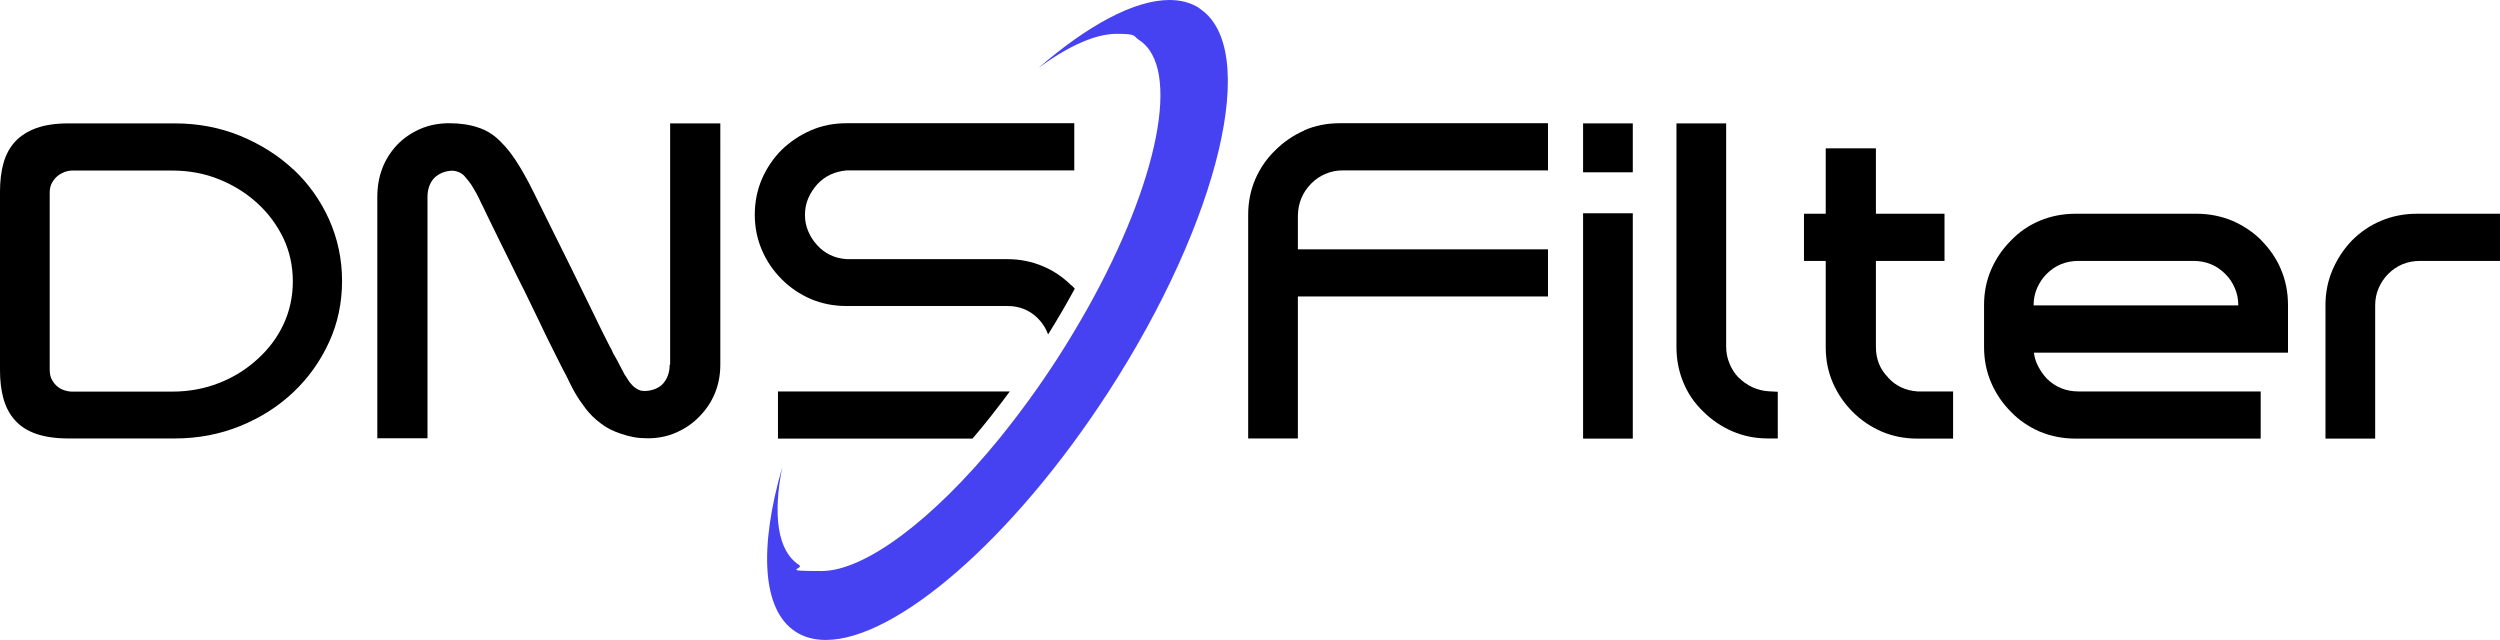 <?xml version="1.0" encoding="UTF-8"?>
<svg id="DNS_Filter" xmlns="http://www.w3.org/2000/svg" version="1.1" viewBox="0 0 1574.3 403">
  <!-- Generator: Adobe Illustrator 29.1.0, SVG Export Plug-In . SVG Version: 2.1.0 Build 142)  -->
  <defs>
    <style>
      .st0 {
        fill: #4642f1;
      }
    </style>
  </defs>
  <path d="M184.7,106.7c-9.5-8.9-20.7-15.9-33.5-21.2-12.8-5.2-26.5-7.8-41-7.8H43.1c-8.1,0-14.8,1-20.3,3-5.5,2-9.9,4.9-13.3,8.5-3.4,3.7-5.8,8.2-7.3,13.5s-2.2,11.4-2.2,18.1v112.2c0,6.8.7,12.8,2.2,18.1,1.5,5.3,3.9,9.9,7.3,13.6,3.4,3.8,7.8,6.6,13.3,8.5,5.5,1.9,12.3,2.9,20.3,2.9h67.1c14.5,0,28.1-2.6,41-7.8,12.8-5.2,24-12.3,33.5-21.3s17-19.5,22.5-31.5,8.2-24.9,8.2-38.6-2.8-26.7-8.2-38.8c-5.5-12.1-13-22.6-22.5-31.5h0ZM178.5,204.3c-3.9,8.3-9.4,15.6-16.4,21.9-7,6.4-15,11.4-24.2,15s-19,5.4-29.4,5.4h-63.5c-1.1,0-2.5-.2-4.1-.7s-3.2-1.2-4.5-2.3c-1.4-1.1-2.6-2.5-3.6-4.3-1-1.7-1.5-3.9-1.5-6.5v-111.6c0-2.4.5-4.4,1.5-6.2,1-1.7,2.2-3.2,3.6-4.3s2.9-1.9,4.5-2.5c1.6-.5,3-.8,4.1-.8h63.5c10.4,0,20.3,1.8,29.4,5.5,9.2,3.7,17.2,8.7,24.2,15.1,7,6.4,12.4,13.8,16.4,22.1,3.9,8.3,5.9,17.4,5.9,27.1s-2,18.7-5.9,27.1h0Z"/>
  <path d="M421.7,229.7c0,4.8-1.4,8.7-4.1,11.8-1.1,1.3-2.7,2.4-4.7,3.3-2.2.9-4.5,1.4-6.9,1.4s-3.2-.4-4.5-1.1c-1.4-.7-2.6-1.7-3.6-2.8-1-1.1-1.9-2.2-2.6-3.4-.7-1.2-1.4-2.2-1.9-2.9-.9-1.7-1.9-3.5-2.9-5.5s-2.2-4.3-3.7-6.9c-.4-.4-.7-1.1-1.1-2.1s-1-2.2-1.9-3.7c-2.6-4.9-6-11.9-10.3-20.8-4.3-8.9-8.8-18.1-13.6-27.8-4.8-9.6-9.3-18.8-13.7-27.6-4.4-8.8-7.8-15.7-10.2-20.6-2-4-3.9-7.7-5.8-11-1.8-3.3-3.7-6.3-5.5-9.1-2.9-4.4-5.8-8-8.5-10.7-4.4-4.8-9.4-8.1-15.1-9.9-5.3-1.8-11.4-2.7-18.1-2.7s-13,1.2-18.6,3.7-10.4,5.8-14.4,10c-8.2,8.8-12.4,19.7-12.4,32.7v152h31.6V124c0-4.8,1.4-8.7,4.1-11.8,1.3-1.3,2.9-2.4,4.9-3.3,2.2-.9,4.4-1.4,6.6-1.4s5.7,1.1,7.7,3.4c2,2.3,3.5,4.2,4.4,5.6.9,1.5,1.9,3.1,2.9,4.9,1,1.8,2,3.8,2.9,5.8,1.1,2.2,2.6,5.2,4.4,9.1,1.8,3.8,4,8.3,6.5,13.3s5.1,10.4,8,16.2c2.8,5.8,5.7,11.6,8.7,17.5,2.9,5.9,5.7,11.6,8.4,17.3,2.7,5.7,5.2,10.9,7.6,15.7,2.4,4.8,4.4,8.9,6.2,12.4,1.7,3.5,3.1,6,4,7.7.7,1.5,1.6,3.2,2.5,5.1s2,4,3.3,6.2c1.8,3.1,4,6.3,6.5,9.6,2.5,3.3,5.6,6.4,9.5,9.3,3.5,2.8,7.8,4.9,12.9,6.6,2.6.9,5.2,1.6,8,2.1,2.7.5,5.7.7,8.8.7,6.4,0,12.4-1.2,18-3.7s10.4-5.8,14.4-10c4.2-4.2,7.5-9.1,9.8-14.7s3.4-11.6,3.4-18V77.7h-31.6v152h-.3Z"/>
  <path d="M634.5,246.5h-144.6v29.7h122.5c8-9.3,15.8-19.3,23.5-29.7h-1.4,0Z"/>
  <path d="M674.6,179.7c-5.1-5.1-11.1-9.2-18-12.1-6.9-2.9-14.3-4.4-22.1-4.4h-101.2c-7.7-.5-13.9-3.5-18.7-8.8-2.4-2.6-4.3-5.5-5.6-8.7-1.4-3.2-2.1-6.6-2.1-10.3s.7-7.4,2.1-10.6c1.4-3.2,3.3-6.1,5.6-8.7,4.9-5.3,11.2-8.2,18.7-8.8h143.2v-29.7h-143.5c-8.1,0-15.5,1.5-22.4,4.5s-13,7.1-18.3,12.2c-5.3,5.3-9.5,11.5-12.5,18.4-3,7-4.5,14.5-4.5,22.5s1.5,15.3,4.5,22.3,7.2,13.1,12.5,18.4c5.3,5.3,11.4,9.4,18.3,12.4,6.9,2.9,14.3,4.4,22.4,4.4h101.5c7.5,0,13.9,2.6,19.1,7.8,3,3,5.1,6.4,6.4,10.1,6-9.6,11.6-19.2,16.8-28.8-.7-.8-1.4-1.6-2.2-2.3v.2Z"/>
  <path d="M821.3,82.2c-6.9,3-13,7.2-18.3,12.5-5.3,5.1-9.5,11.2-12.5,18.1-3,7-4.5,14.5-4.5,22.5v140.8h31.3v-89.4h157.5v-29.7h-157.5v-21.4c.2-7.9,3-14.6,8.5-20.1,2.6-2.6,5.5-4.6,8.9-6,3.4-1.5,7-2.2,10.9-2.2h129.2v-29.7h-131.2c-8.1,0-15.5,1.5-22.4,4.5h0Z"/>
  <rect x="996.9" y="134.3" width="31.3" height="141.9"/>
  <rect x="996.9" y="77.7" width="31.3" height="30.8"/>
  <path d="M1094.7,237.7c-2.4-2.6-4.3-5.5-5.6-8.8-1.4-3.3-2.1-6.9-2.1-10.7V77.7h-31.3v140.8c0,8.1,1.5,15.6,4.4,22.5,2.9,7,7.1,13,12.4,18.1,5.3,5.3,11.5,9.5,18.4,12.5,7,3,14.4,4.5,22.3,4.5h6.3v-29.4l-5.8-.3c-7.3-.5-13.7-3.5-19-8.8h0Z"/>
  <path d="M1189,237.7c-5.1-5.1-7.7-11.5-7.7-19.2v-54.2h43.2v-29.7h-43.2v-41.2h-31.6v41.2h-13.7v29.7h13.7v54.4c0,8.1,1.5,15.5,4.5,22.4s7.2,13,12.5,18.3,11.4,9.4,18.3,12.4c6.9,2.9,14.3,4.4,22.4,4.4h22.5v-29.7h-22.3c-7.7-.5-13.9-3.5-18.7-8.8h0Z"/>
  <path d="M1424.1,151.4c-5.3-5.3-11.5-9.4-18.4-12.4-7-2.9-14.5-4.4-22.5-4.4h-76.2c-8.1,0-15.6,1.5-22.5,4.4-7,2.9-13,7.1-18.1,12.4-5.3,5.3-9.5,11.4-12.5,18.3-3,6.9-4.5,14.3-4.5,22.4v26.4c0,8.1,1.5,15.6,4.5,22.5,3,7,7.2,13.1,12.5,18.4,5.1,5.3,11.2,9.4,18.1,12.4,7,2.9,14.5,4.4,22.5,4.4h116.6v-29.7h-114.7c-7.9,0-14.6-2.7-20.1-8.2-2-2.2-3.8-4.7-5.2-7.4-1.5-2.7-2.4-5.7-2.8-8.8h160v-30c0-8.1-1.5-15.5-4.4-22.4s-7.1-13-12.4-18.3h0ZM1280.6,192.3c0-3.8.7-7.5,2.2-10.9s3.5-6.4,6-8.9c5.5-5.5,12.2-8.2,20.1-8.2h72.3c7.9,0,14.6,2.7,20.1,8.2,2.6,2.6,4.6,5.5,6,8.9,1.5,3.4,2.2,7,2.2,10.9h-129,.1Z"/>
  <path d="M1522,134.6c-8.1,0-15.6,1.5-22.5,4.4-7,2.9-13.1,7.1-18.4,12.4-5.1,5.3-9.2,11.5-12.2,18.4-3,7-4.5,14.4-4.5,22.3v84.1h31.3v-83.9c0-3.8.7-7.5,2.2-10.9s3.5-6.4,6-8.9c5.5-5.5,12.2-8.2,20.1-8.2h50.3v-29.7h-52.3Z"/>
  <path class="st0" d="M755.4,5.2c-5.4-3.5-11.8-5.2-19-5.2-21.9,0-51.2,15.7-82.6,42.9,18.9-13.9,36-21.6,49.3-21.6s10.2,1.3,14.2,3.9c26.9,17.4,12.1,89.5-32.4,168.9-6,10.6-12.4,21.4-19.4,32.2-11.7,18.1-24,34.8-36.3,50-41.7,51.1-84.6,83.3-111.9,83.3s-10.2-1.3-14.2-3.9c-13.5-8.8-16.5-31.3-10.5-61.5-14.6,50.6-12.9,89.8,8.4,103.6,5.4,3.5,11.8,5.2,19,5.2,44,0,117.6-63,178-156.2,70.2-108.4,95.8-216.5,57.3-241.5h.1Z"/>
</svg>